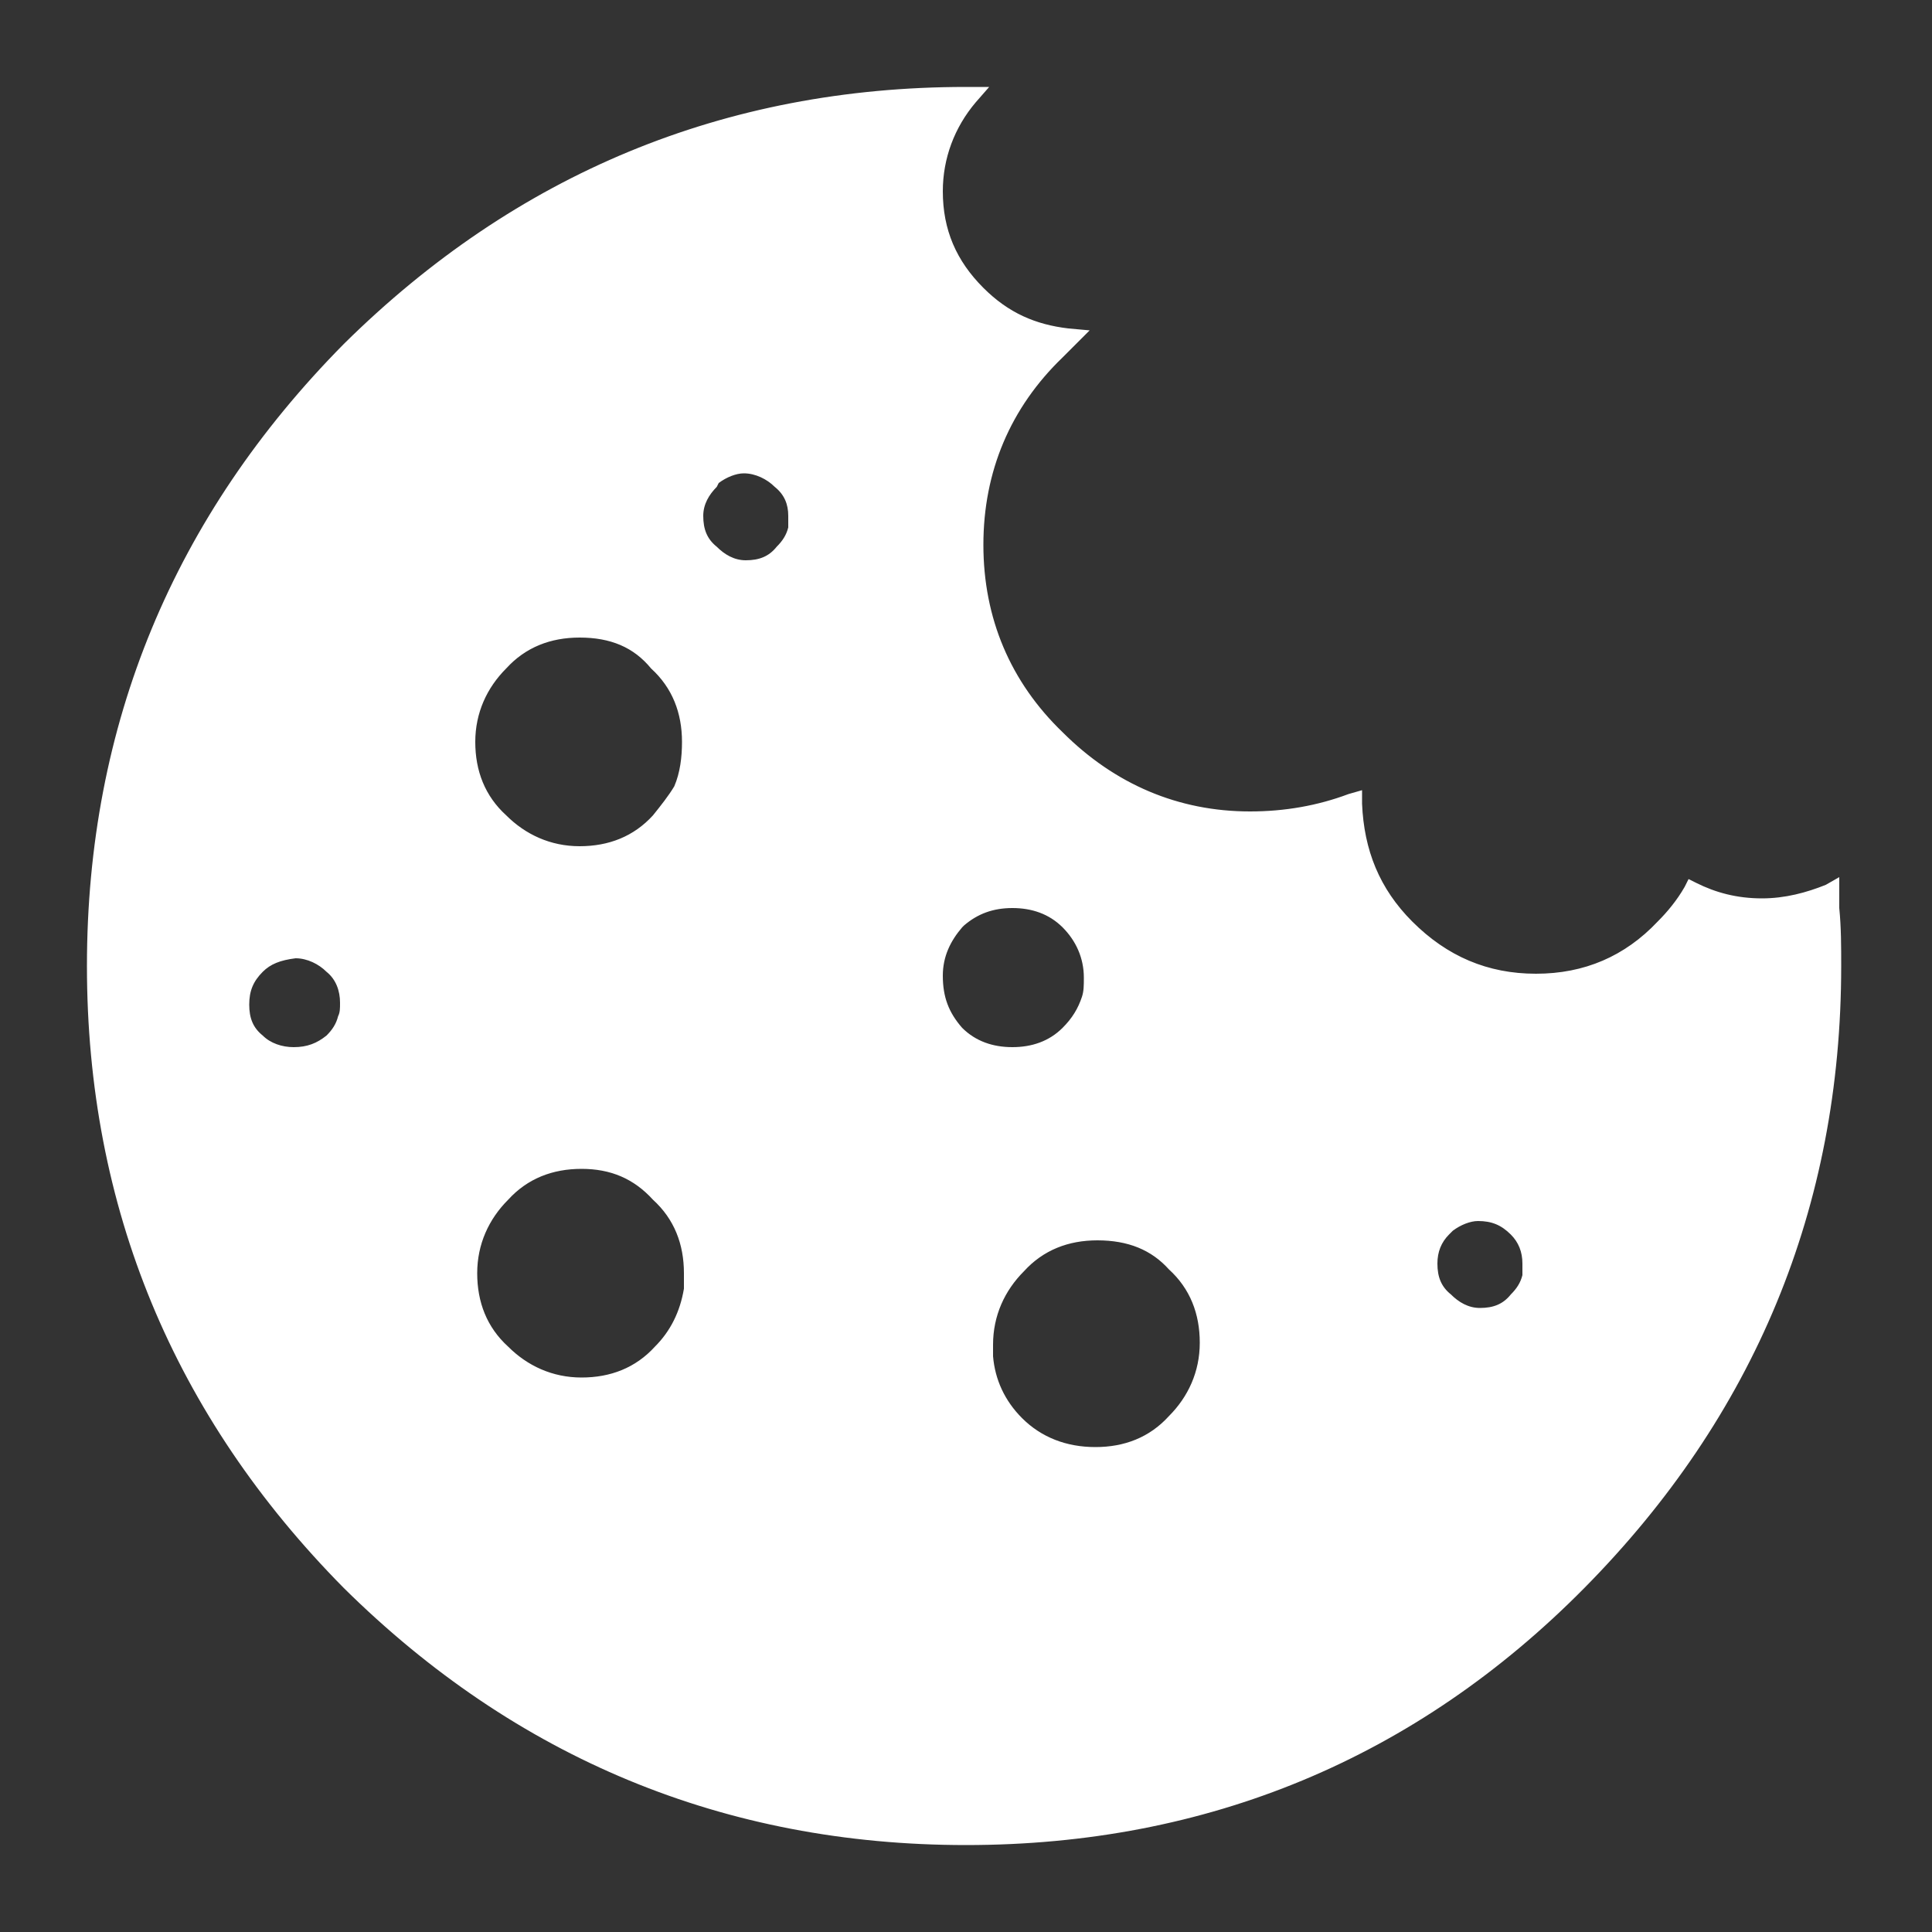 <svg enable-background="new 0 0 100 100" viewBox="0 0 100 100" xmlns="http://www.w3.org/2000/svg"><rect x="0" y="0" width="100" height="100" fill="#333333" stroke="none"/><g fill="#fff"><path d="m 34.2 61.7 c -1.1 -1.1 -2.5 -1.7 -4.1 -1.7 s -3 .6 -4.1 1.7 -1.7 2.5 -1.7 4.2 .6 3 1.7 4.2 2.5 1.7 4.1 1.7 3 -.6 4.1 -1.7 c .9 -.9 1.4 -2 1.6 -3.2 0 -.3 .1 -.6 .1 -.9 0 -1.8 -.6 -3.2 -1.7 -4.3 z m -19.1 -12.5 c -.7 0 -1.3 .2 -1.9 .7 -.1 0 -.1 .1 -.1 .1 -.5 .5 -.8 1.2 -.8 2 s .3 1.5 .8 2 1.2 .8 1.9 .8 c .8 0 1.5 -.2 2 -.8 .3 -.4 .6 -.8 .7 -1.2 .1 -.2 .1 -.5 .1 -.8 0 -.8 -.3 -1.4 -.8 -2 -.4 -.5 -1.1 -.8 -1.9 -.8 z m 9.1 -10.9 c 0 1.6 .6 3 1.7 4.2 s 2.5 1.7 4.1 1.7 3 -.6 4.2 -1.7 c .5 -.5 .9 -1 1.2 -1.6 .3 -.8 .5 -1.7 .5 -2.5 0 -1.6 -.6 -3 -1.7 -4.2 -1.1 -1.1 -2.5 -1.7 -4.1 -1.7 s -3 .6 -4.1 1.7 -1.8 2.5 -1.8 4.1 z m 14.4 -14.3 c -.7 0 -1.3 .2 -1.8 .6 -.1 0 -.1 .1 -.1 .1 -.5 .5 -.8 1.2 -.8 1.9 0 .8 .3 1.5 .8 2 s 1.2 .8 1.9 .8 c .8 0 1.5 -.3 2 -.8 .3 -.3 .6 -.7 .8 -1.2 0 -.2 .1 -.5 .1 -.8 0 -.7 -.3 -1.4 -.8 -1.9 -.6 -.4 -1.3 -.7 -2.1 -.7 z m 12.4 45.6 c 0 .2 0 .4 .1 .7 .1 1.3 .7 2.5 1.7 3.5 1.1 1.1 2.5 1.7 4.1 1.7 s 3 -.6 4.2 -1.7 c 1.1 -1.1 1.7 -2.5 1.7 -4.2 s -.6 -3 -1.7 -4.2 c -1.1 -1.1 -2.5 -1.7 -4.2 -1.7 -1.6 0 -3 .6 -4.1 1.7 -1.2 1.1 -1.8 2.5 -1.8 4.2 z m 25.6 -1.4 c .8 0 1.5 -.3 2 -.8 .3 -.3 .6 -.7 .8 -1.2 0 -.2 .1 -.5 .1 -.8 0 -.8 -.3 -1.4 -.8 -1.9 s -1.2 -.8 -2 -.8 c -.7 0 -1.3 .2 -1.8 .7 -.1 0 -.1 .1 -.1 .2 -.5 .5 -.8 1.1 -.8 1.9 s .3 1.5 .8 2 c .4 .5 1.1 .7 1.8 .7 z m -21.1 -20.6 c -.8 -.8 -1.8 -1.2 -3 -1.2 -1.1 0 -2 .3 -2.8 1 -.1 0 -.1 .1 -.2 .1 -.8 .8 -1.2 1.8 -1.2 3 s .4 2.2 1.2 3 1.8 1.2 3 1.2 2.2 -.4 3 -1.2 c .5 -.5 .9 -1.2 1.1 -1.8 .1 -.3 .2 -.7 .2 -1.2 -.1 -1.1 -.5 -2.1 -1.3 -2.9 z m -4.9 -32.3 c 1.3 1.3 2.9 2.1 4.8 2.2 -.2 .2 -.4 .4 -.6 .6 -2.8 2.7 -4.2 6.1 -4.2 10.1 s 1.4 7.3 4.2 10.1 6.2 4.2 10.1 4.2 c 1.9 0 3.6 -.3 5.2 -.9 .1 2.5 1 4.6 2.8 6.4 1.9 1.9 4.1 2.8 6.8 2.8 2.6 0 4.8 -.9 6.7 -2.8 .6 -.6 1 -1.2 1.4 -1.8 1.1 .6 2.3 .8 3.6 .8 s 2.4 -.3 3.5 -.8 c 0 .3 0 .6 .1 .9 v 2.9 c 0 12.4 -4.4 23 -13.2 31.8 s -19.4 13.2 -31.8 13.2 -23 -4.4 -31.9 -13.2 c -8.7 -8.8 -13.1 -19.4 -13.1 -31.8 s 4.4 -23 13.1 -31.8 c 8.9 -8.8 19.5 -13.2 31.9 -13.2 h .2 c -1.2 1.4 -1.8 3.1 -1.8 4.9 -.1 2.2 .7 3.9 2.2 5.4 z"/><path d="m 50 95.5 c -12.5 0 -23.3 -4.5 -32.2 -13.3 -8.8 -8.9 -13.3 -19.7 -13.3 -32.2 s 4.5 -23.3 13.3 -32.2 c 8.9 -8.8 19.7 -13.3 32.2 -13.3 h 1.2 l -.7 .8 c -1.1 1.3 -1.7 2.9 -1.7 4.6 0 2 .7 3.6 2.1 5 1.3 1.3 2.7 1.9 4.4 2.1 l 1.1 .1 -1.4 1.4 c -2.7 2.6 -4.1 5.9 -4.1 9.7 s 1.4 7.1 4.1 9.7 c 2.7 2.7 6 4.1 9.7 4.1 1.8 0 3.5 -.3 5.1 -.9 l .7 -.2 v .7 c .1 2.4 .9 4.4 2.6 6.1 1.8 1.8 3.9 2.7 6.4 2.7 s 4.6 -.9 6.3 -2.7 c .5 -.5 1 -1.1 1.4 -1.8 l .2 -.4 .4 .2 c 1 .5 2.1 .8 3.4 .8 1.2 0 2.3 -.3 3.3 -.7 l .7 -.4 v .8 .8 c .1 1 .1 2 .1 3 0 12.5 -4.5 23.3 -13.3 32.2 -8.7 8.8 -19.5 13.3 -32 13.3 z m -.9 -90 c -11.9 .2 -22.2 4.6 -30.6 13 -8.6 8.6 -13 19.2 -13 31.4 s 4.4 22.8 13 31.4 c 8.7 8.7 19.3 13.1 31.5 13.1 s 22.8 -4.4 31.4 -13.1 c 8.7 -8.6 13.1 -19.2 13.1 -31.4 0 -.9 0 -1.9 -.1 -2.9 0 -.1 0 -.1 0 -.2 -2 .8 -4.5 .7 -6.5 -.2 -.4 .6 -.8 1.1 -1.3 1.6 -2 2 -4.3 2.9 -7.1 2.9 s -5.2 -1 -7.2 -2.9 c -1.7 -1.7 -2.7 -3.7 -2.9 -6.1 -1.5 .5 -3.1 .7 -4.8 .7 -4.1 0 -7.6 -1.5 -10.5 -4.3 s -4.3 -6.4 -4.3 -10.5 1.4 -7.5 4.2 -10.3 c -1.5 -.3 -2.9 -1 -4 -2.2 -1.6 -1.6 -2.3 -3.5 -2.3 -5.7 .1 -1.5 .6 -3 1.4 -4.3 z m 7.7 70.4 c -1.8 0 -3.3 -.6 -4.5 -1.8 -1 -1.1 -1.7 -2.4 -1.8 -3.8 0 -.2 -.1 -.5 -.1 -.7 0 -1.8 .6 -3.3 1.8 -4.5 s 2.7 -1.8 4.5 -1.8 3.3 .6 4.5 1.8 1.8 2.7 1.8 4.5 -.6 3.3 -1.8 4.5 c -1.1 1.2 -2.6 1.8 -4.4 1.8 z m 0 -11.7 c -1.5 0 -2.8 .5 -3.8 1.6 -1 1 -1.6 2.3 -1.6 3.8 v .6 c .1 1.2 .6 2.3 1.5 3.2 1 1 2.3 1.5 3.8 1.5 s 2.8 -.5 3.8 -1.6 c 1 -1 1.6 -2.3 1.6 -3.8 s -.5 -2.8 -1.6 -3.8 c -.9 -1 -2.1 -1.5 -3.7 -1.5 z m -26.7 8 c -1.8 0 -3.3 -.6 -4.5 -1.8 s -1.8 -2.7 -1.8 -4.5 .6 -3.3 1.8 -4.5 2.7 -1.8 4.5 -1.8 3.3 .6 4.5 1.8 1.8 2.7 1.8 4.5 c 0 .3 0 .6 -.1 1 -.2 1.4 -.8 2.6 -1.8 3.5 -1.2 1.1 -2.7 1.8 -4.4 1.8 z m 0 -11.7 c -1.5 0 -2.8 .5 -3.8 1.6 -1 1 -1.6 2.3 -1.6 3.8 s .5 2.8 1.6 3.8 c 1 1 2.3 1.6 3.8 1.6 s 2.8 -.5 3.8 -1.6 c .8 -.8 1.3 -1.8 1.5 -3 0 -.3 0 -.5 0 -.8 0 -1.5 -.5 -2.8 -1.6 -3.8 -1 -1.1 -2.2 -1.6 -3.7 -1.6 z m 46.5 8.3 c -.9 0 -1.6 -.3 -2.3 -.9 -.6 -.6 -.9 -1.4 -.9 -2.4 0 -.9 .3 -1.6 .9 -2.2 .1 -.1 .1 -.2 .3 -.3 .6 -.5 1.3 -.7 2.1 -.7 .9 0 1.7 .3 2.4 .9 .6 .6 .9 1.3 .9 2.3 0 .3 0 .6 -.1 .9 -.2 .6 -.5 1.1 -.9 1.5 -.7 .5 -1.5 .9 -2.4 .9 z m -1.4 -5.1 l -.2 .2 c -.4 .4 -.6 .9 -.6 1.5 0 .7 .2 1.2 .7 1.6 .4 .4 .9 .7 1.5 .7 .7 0 1.2 -.2 1.6 -.7 .3 -.3 .5 -.6 .6 -1 0 -.1 0 -.4 0 -.6 0 -.6 -.2 -1.1 -.6 -1.5 -.5 -.5 -1 -.7 -1.7 -.7 -.4 0 -.9 .2 -1.3 .5 z m -22.7 -8.5 c -1.3 0 -2.4 -.4 -3.3 -1.3 s -1.3 -2 -1.3 -3.4 c 0 -1.3 .4 -2.4 1.3 -3.3 l .1 -.1 .1 -.1 c .9 -.7 1.9 -1.1 3.1 -1.1 1.3 0 2.4 .4 3.3 1.3 s 1.4 2 1.4 3.3 c 0 .5 -.1 .9 -.2 1.3 -.2 .8 -.6 1.5 -1.2 2.1 -.9 .9 -2 1.3 -3.3 1.3 z m -2.7 -7.2 c -.6 .7 -1 1.5 -1 2.5 0 1.1 .3 1.9 1 2.7 .7 .7 1.6 1 2.6 1 s 1.9 -.3 2.6 -1 c .5 -.5 .8 -1 1 -1.6 .1 -.3 .1 -.6 .1 -1 0 -1 -.4 -1.9 -1.1 -2.6 s -1.6 -1 -2.6 -1 -1.8 .3 -2.5 .9 z m -34.7 7.2 c -.9 0 -1.7 -.3 -2.3 -.9 s -1 -1.4 -1 -2.4 c 0 -.9 .3 -1.6 .9 -2.2 0 -.1 .1 -.2 .2 -.2 .6 -.5 1.3 -.8 2.1 -.8 .9 0 1.7 .3 2.4 .9 .6 .6 .9 1.4 .9 2.3 0 .3 0 .7 -.1 .9 -.2 .5 -.4 1 -.8 1.4 -.6 .7 -1.4 1 -2.3 1 z m -1.5 -4.9 c -.5 .5 -.7 1 -.7 1.7 s .2 1.2 .7 1.6 c .4 .4 1 .6 1.6 .6 .7 0 1.2 -.2 1.7 -.6 .3 -.3 .5 -.6 .6 -1 .1 -.2 .1 -.4 .1 -.7 0 -.6 -.2 -1.2 -.7 -1.6 -.4 -.4 -1 -.7 -1.6 -.7 -.8 .1 -1.3 .3 -1.7 .7 z m 16.4 -5.6 c -1.8 0 -3.3 -.6 -4.5 -1.8 s -1.8 -2.7 -1.8 -4.5 .6 -3.3 1.8 -4.5 2.7 -1.8 4.5 -1.8 3.3 .6 4.5 1.8 1.8 2.7 1.8 4.5 c 0 1 -.2 1.9 -.5 2.7 -.4 .7 -.8 1.2 -1.3 1.7 -1.2 1.3 -2.7 1.9 -4.5 1.9 z m 0 -11.7 c -1.5 0 -2.8 .5 -3.8 1.6 -1 1 -1.6 2.3 -1.6 3.8 s .5 2.8 1.6 3.8 c 1 1 2.3 1.6 3.8 1.6 s 2.8 -.5 3.8 -1.6 c .4 -.5 .8 -1 1.1 -1.5 .3 -.7 .4 -1.5 .4 -2.3 0 -1.5 -.5 -2.8 -1.6 -3.8 -.9 -1.1 -2.1 -1.6 -3.7 -1.6 z m 8.6 -3 c -.9 0 -1.6 -.3 -2.3 -.9 -.6 -.6 -.9 -1.4 -.9 -2.4 0 -.8 .3 -1.5 .9 -2.2 .1 -.1 .1 -.2 .3 -.3 .6 -.5 1.3 -.7 2.1 -.7 .9 0 1.7 .3 2.4 .9 .6 .6 .9 1.4 .9 2.3 0 .3 0 .6 -.1 .9 -.2 .6 -.5 1.1 -.9 1.5 -.7 .6 -1.5 .9 -2.4 .9 z m -1.4 -5 l -.1 .2 c -.4 .4 -.7 .9 -.7 1.5 0 .7 .2 1.2 .7 1.6 .4 .4 .9 .7 1.5 .7 .7 0 1.2 -.2 1.6 -.7 .3 -.3 .5 -.6 .6 -1 0 -.1 0 -.4 0 -.6 0 -.6 -.2 -1.1 -.7 -1.5 -.4 -.4 -1 -.7 -1.6 -.7 -.4 0 -.9 .2 -1.3 .5 z"/></g></svg>